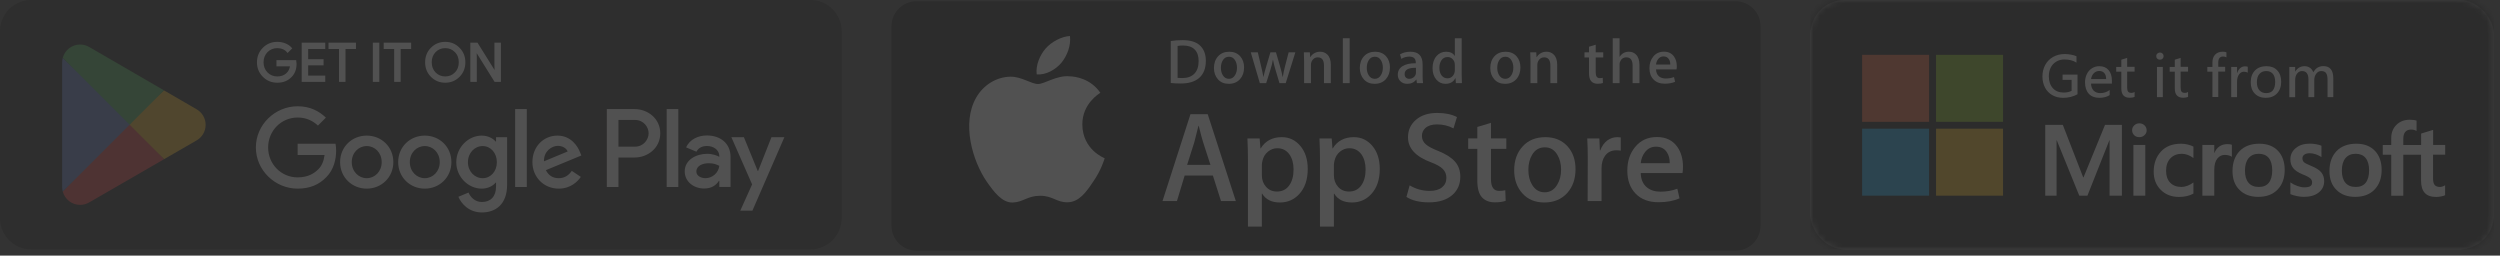 <?xml version="1.0" encoding="UTF-8"?>
<svg width="401px" height="41px" viewBox="0 0 401 41" version="1.1" xmlns="http://www.w3.org/2000/svg" xmlns:xlink="http://www.w3.org/1999/xlink">
    <rect x="0" y="0" width="401" height="41" fill="#333333" stroke="none"/>
    <title>Group 2</title>
    <defs>
        <rect id="path-1" x="0" y="0" width="109.63" height="40" rx="5"></rect>
    </defs>
    <g id="Page-1" stroke="none" stroke-width="1" fill="none" fill-rule="evenodd" opacity="0.146">
        <g id="Artboard" transform="translate(-130, -242)">
            <g id="Group-2" transform="translate(130, 242)">
                <g id="download_google_play" fill-rule="nonzero">
                    <path d="M129.998,40 L5,40 C2.25,40 0,37.75 0,35 L0,5 C0,2.25 2.25,0 5,0 L129.998,0 C132.748,0 134.998,2.25 134.998,5 L134.998,35 C134.998,37.75 132.748,40 129.998,40" id="path11" fill="#100F0D"></path>
                    <path d="M106.935,30 L108.801,30 L108.801,17.498 L106.935,17.498 L106.935,30 Z M123.742,22.002 L121.603,27.422 L121.539,27.422 L119.319,22.002 L117.309,22.002 L120.639,29.577 L118.74,33.791 L120.686,33.791 L125.817,22.002 L123.742,22.002 Z M113.159,28.58 C112.549,28.58 111.696,28.274 111.696,27.518 C111.696,26.553 112.758,26.183 113.674,26.183 C114.494,26.183 114.881,26.36 115.38,26.601 C115.235,27.76 114.238,28.58 113.16,28.58 L113.159,28.58 Z M113.385,21.728 C112.034,21.728 110.635,22.324 110.056,23.642 L111.712,24.334 C112.066,23.642 112.725,23.417 113.417,23.417 C114.382,23.417 115.363,23.996 115.379,25.026 L115.379,25.154 C115.041,24.961 114.317,24.672 113.433,24.672 C111.647,24.672 109.83,25.653 109.83,27.486 C109.83,29.159 111.294,30.237 112.934,30.237 C114.189,30.237 114.881,29.674 115.314,29.014 L115.379,29.014 L115.379,29.98 L117.181,29.98 L117.181,25.186 C117.181,22.967 115.523,21.728 113.385,21.728 L113.385,21.728 Z M101.853,23.524 L99.199,23.524 L99.199,19.239 L101.853,19.239 C103.248,19.239 104.04,20.393 104.04,21.381 C104.04,22.35 103.248,23.524 101.853,23.524 Z M101.805,17.498 L97.334,17.498 L97.334,30 L99.199,30 L99.199,25.264 L101.805,25.264 C103.873,25.264 105.906,23.767 105.906,21.382 C105.906,18.996 103.873,17.499 101.805,17.499 L101.805,17.498 Z M77.424,28.582 C76.135,28.582 75.056,27.502 75.056,26.021 C75.056,24.522 76.135,23.427 77.424,23.427 C78.697,23.427 79.696,24.522 79.696,26.021 C79.696,27.502 78.697,28.582 77.424,28.582 Z M79.567,22.702 L79.502,22.702 C79.084,22.202 78.278,21.751 77.263,21.751 C75.136,21.751 73.187,23.62 73.187,26.021 C73.187,28.405 75.136,30.257 77.263,30.257 C78.278,30.257 79.084,29.806 79.502,29.291 L79.567,29.291 L79.567,29.903 C79.567,31.53 78.697,32.4 77.295,32.4 C76.152,32.4 75.443,31.578 75.153,30.886 L73.526,31.562 C73.993,32.69 75.233,34.076 77.295,34.076 C79.487,34.076 81.34,32.787 81.34,29.645 L81.34,22.009 L79.567,22.009 L79.567,22.702 Z M82.629,30 L84.497,30 L84.497,17.498 L82.629,17.498 L82.629,30 Z M87.252,25.875 C87.204,24.232 88.525,23.395 89.475,23.395 C90.217,23.395 90.844,23.765 91.054,24.296 L87.252,25.875 Z M93.051,24.457 C92.697,23.507 91.618,21.751 89.411,21.751 C87.219,21.751 85.399,23.475 85.399,26.004 C85.399,28.389 87.204,30.257 89.62,30.257 C91.569,30.257 92.697,29.066 93.165,28.373 L91.715,27.406 C91.231,28.115 90.571,28.582 89.62,28.582 C88.67,28.582 87.993,28.147 87.558,27.293 L93.245,24.941 L93.051,24.457 Z M47.743,23.056 L47.743,24.861 L52.061,24.861 C51.932,25.875 51.594,26.616 51.078,27.132 C50.45,27.76 49.467,28.453 47.743,28.453 C45.085,28.453 43.007,26.311 43.007,23.652 C43.007,20.994 45.085,18.851 47.743,18.851 C49.177,18.851 50.224,19.415 50.998,20.14 L52.271,18.867 C51.191,17.836 49.757,17.047 47.743,17.047 C44.102,17.047 41.041,20.011 41.041,23.652 C41.041,27.293 44.102,30.257 47.743,30.257 C49.709,30.257 51.191,29.613 52.351,28.405 C53.543,27.213 53.914,25.537 53.914,24.184 C53.914,23.765 53.881,23.379 53.817,23.056 L47.743,23.056 Z M58.823,28.582 C57.534,28.582 56.422,27.519 56.422,26.004 C56.422,24.474 57.534,23.427 58.823,23.427 C60.111,23.427 61.223,24.474 61.223,26.004 C61.223,27.519 60.111,28.582 58.823,28.582 Z M58.823,21.751 C56.47,21.751 54.553,23.539 54.553,26.004 C54.553,28.453 56.47,30.257 58.823,30.257 C61.175,30.257 63.092,28.453 63.092,26.004 C63.092,23.539 61.175,21.751 58.823,21.751 L58.823,21.751 Z M68.136,28.582 C66.847,28.582 65.735,27.519 65.735,26.004 C65.735,24.474 66.848,23.427 68.136,23.427 C69.425,23.427 70.536,24.474 70.536,26.004 C70.536,27.519 69.425,28.582 68.136,28.582 Z M68.136,21.751 C65.784,21.751 63.867,23.539 63.867,26.004 C63.867,28.453 65.784,30.257 68.136,30.257 C70.489,30.257 72.405,28.453 72.405,26.004 C72.405,23.539 70.489,21.751 68.136,21.751" id="path35" fill="#FFFFFF"></path>
                    <path d="M20.714,19.424 L10.069,30.724 C10.069,30.726 10.07,30.728 10.07,30.73 C10.397,31.957 11.517,32.861 12.848,32.861 C13.379,32.861 13.878,32.717 14.307,32.465 L14.341,32.445 L26.324,25.53 L20.715,19.424" id="path37" fill="#EB3131"></path>
                    <path d="M31.485,17.5 L31.475,17.493 L26.301,14.494 L20.473,19.681 L26.322,25.529 L31.468,22.56 C32.37,22.073 32.983,21.121 32.983,20.024 C32.983,18.935 32.379,17.989 31.485,17.5" id="path39" fill="#F6B60B"></path>
                    <path d="M10.067,9.277 C10.003,9.513 9.969,9.76 9.969,10.017 L9.969,29.985 C9.969,30.241 10.003,30.489 10.068,30.724 L21.081,19.713 L10.068,9.277" id="path41" fill="#5778C5"></path>
                    <path d="M20.793,20.001 L26.304,14.492 L14.333,7.552 C13.898,7.291 13.391,7.141 12.847,7.141 C11.517,7.141 10.395,8.046 10.068,9.274 C10.068,9.275 10.068,9.276 10.068,9.277 L20.793,20.001" id="path43" fill="#3BAD49"></path>
                    <path d="M47.393,9.781 L44.476,9.781 L44.476,10.503 L46.662,10.503 C46.603,11.092 46.368,11.554 45.973,11.89 C45.578,12.226 45.073,12.395 44.476,12.395 C43.821,12.395 43.267,12.167 42.812,11.714 C42.367,11.251 42.14,10.68 42.14,9.99 C42.14,9.301 42.367,8.73 42.812,8.267 C43.267,7.814 43.821,7.587 44.476,7.587 C44.812,7.587 45.132,7.645 45.426,7.772 C45.72,7.898 45.956,8.075 46.14,8.301 L46.695,7.747 C46.443,7.461 46.125,7.242 45.729,7.083 C45.334,6.923 44.921,6.847 44.476,6.847 C43.603,6.847 42.862,7.15 42.257,7.755 C41.653,8.361 41.35,9.108 41.35,9.99 C41.35,10.873 41.653,11.622 42.257,12.227 C42.862,12.831 43.603,13.134 44.476,13.134 C45.393,13.134 46.125,12.841 46.687,12.244 C47.182,11.747 47.435,11.075 47.435,10.234 C47.435,10.092 47.418,9.941 47.393,9.781 L47.393,9.781 Z M48.523,6.981 L48.523,13 L52.037,13 L52.037,12.261 L49.297,12.261 L49.297,10.351 L51.769,10.351 L51.769,9.63 L49.297,9.63 L49.297,7.722 L52.037,7.722 L52.037,6.981 L48.523,6.981 Z M56.965,7.722 L56.965,6.981 L52.829,6.981 L52.829,7.722 L54.51,7.722 L54.51,13 L55.284,13 L55.284,7.722 L56.965,7.722 Z M60.709,6.981 L59.936,6.981 L59.936,13 L60.709,13 L60.709,6.981 Z M65.814,7.722 L65.814,6.981 L61.679,6.981 L61.679,7.722 L63.36,7.722 L63.36,13 L64.133,13 L64.133,7.722 L65.814,7.722 Z M73.619,7.764 C73.022,7.15 72.291,6.847 71.418,6.847 C70.543,6.847 69.811,7.15 69.214,7.755 C68.618,8.351 68.324,9.1 68.324,9.99 C68.324,10.881 68.618,11.63 69.214,12.226 C69.811,12.831 70.543,13.134 71.418,13.134 C72.283,13.134 73.022,12.831 73.619,12.226 C74.216,11.63 74.51,10.881 74.51,9.99 C74.51,9.108 74.216,8.361 73.619,7.764 L73.619,7.764 Z M69.769,8.267 C70.214,7.814 70.761,7.587 71.418,7.587 C72.072,7.587 72.619,7.814 73.057,8.267 C73.502,8.712 73.721,9.293 73.721,9.99 C73.721,10.689 73.502,11.269 73.057,11.714 C72.619,12.167 72.072,12.395 71.418,12.395 C70.761,12.395 70.214,12.167 69.769,11.714 C69.333,11.259 69.114,10.689 69.114,9.99 C69.114,9.294 69.333,8.722 69.769,8.267 L69.769,8.267 Z M76.347,9.251 L76.314,8.09 L76.347,8.09 L79.407,13 L80.214,13 L80.214,6.981 L79.441,6.981 L79.441,10.503 L79.474,11.664 L79.441,11.664 L76.516,6.981 L75.574,6.981 L75.574,13 L76.347,13 L76.347,9.251 Z" id="path33" stroke="#FFFFFF" stroke-width="0.267" fill="#FFFFFF"></path>
                </g>
                <g id="download_microsoft" transform="translate(290.385, 0)">
                    <mask id="mask-2" fill="white">
                        <use xlink:href="#path-1"></use>
                    </mask>
                    <rect stroke="#A6A6A6" x="0.5" y="0.5" width="108.63" height="39" rx="5"></rect>
                    <rect id="Rectangle" fill="#000000" mask="url(#mask-2)" x="0" y="0" width="109.63" height="40"></rect>
                    <g id="Layer_1" mask="url(#mask-2)" fill-rule="nonzero">
                        <g transform="translate(8.298, 8.295)">
                            <rect id="Rectangle" fill="#F25022" x="0" y="0.5" width="10.744" height="10.744"></rect>
                            <rect id="Rectangle" fill="#7FBA00" x="11.859" y="0.5" width="10.744" height="10.744"></rect>
                            <rect id="Rectangle" fill="#00A4EF" x="0" y="12.346" width="10.744" height="10.744"></rect>
                            <rect id="Rectangle" fill="#FFB900" x="11.859" y="12.346" width="10.744" height="10.744"></rect>
                            <path d="M43.308,12.603 C43.308,12.282 43.423,12.026 43.654,11.808 C43.885,11.59 44.154,11.487 44.474,11.487 C44.808,11.487 45.09,11.603 45.308,11.821 C45.526,12.038 45.641,12.308 45.641,12.603 C45.641,12.91 45.526,13.179 45.295,13.385 C45.064,13.603 44.795,13.705 44.462,13.705 C44.128,13.705 43.859,13.603 43.628,13.385 C43.423,13.167 43.308,12.91 43.308,12.603 M45.423,23.09 L43.513,23.09 L43.513,14.949 L45.423,14.949 L45.423,23.09 Z" id="Shape" fill="#FFFFFF"></path>
                            <path d="M51.244,21.692 C51.526,21.692 51.846,21.628 52.192,21.5 C52.538,21.372 52.846,21.192 53.141,20.974 L53.141,22.756 C52.833,22.936 52.487,23.064 52.103,23.154 C51.718,23.244 51.282,23.295 50.821,23.295 C49.628,23.295 48.654,22.91 47.897,22.154 C47.141,21.397 46.769,20.423 46.769,19.256 C46.769,17.949 47.154,16.872 47.923,16.026 C48.692,15.179 49.769,14.756 51.179,14.756 C51.538,14.756 51.897,14.808 52.269,14.897 C52.641,14.987 52.923,15.103 53.141,15.218 L53.141,17.051 C52.846,16.833 52.538,16.667 52.231,16.551 C51.923,16.436 51.603,16.372 51.282,16.372 C50.526,16.372 49.923,16.615 49.449,17.103 C48.987,17.59 48.756,18.256 48.756,19.09 C48.756,19.91 48.974,20.551 49.423,21.013 C49.872,21.474 50.474,21.692 51.244,21.692" id="Path" fill="#FFFFFF"></path>
                            <path d="M58.59,14.821 C58.744,14.821 58.885,14.833 59,14.846 C59.115,14.872 59.231,14.897 59.308,14.923 L59.308,16.859 C59.205,16.782 59.064,16.718 58.872,16.654 C58.679,16.59 58.449,16.551 58.167,16.551 C57.692,16.551 57.295,16.744 56.974,17.141 C56.654,17.538 56.487,18.141 56.487,18.974 L56.487,23.09 L54.577,23.09 L54.577,14.949 L56.487,14.949 L56.487,16.231 L56.513,16.231 C56.692,15.782 56.949,15.436 57.308,15.192 C57.667,14.949 58.09,14.821 58.59,14.821" id="Path" fill="#FFFFFF"></path>
                            <path d="M59.41,19.141 C59.41,17.795 59.795,16.731 60.551,15.936 C61.308,15.154 62.372,14.756 63.718,14.756 C64.987,14.756 65.987,15.141 66.705,15.897 C67.423,16.654 67.782,17.679 67.782,18.962 C67.782,20.282 67.397,21.333 66.641,22.115 C65.885,22.897 64.846,23.282 63.538,23.282 C62.282,23.282 61.269,22.91 60.538,22.167 C59.782,21.436 59.41,20.423 59.41,19.141 M61.41,19.077 C61.41,19.923 61.603,20.577 61.987,21.026 C62.372,21.474 62.923,21.692 63.641,21.692 C64.333,21.692 64.872,21.474 65.231,21.026 C65.59,20.577 65.782,19.91 65.782,19.026 C65.782,18.154 65.59,17.487 65.218,17.038 C64.846,16.59 64.308,16.372 63.628,16.372 C62.923,16.372 62.385,16.603 61.987,17.077 C61.603,17.551 61.41,18.205 61.41,19.077" id="Shape" fill="#FFFFFF"></path>
                            <path d="M70.628,17.09 C70.628,17.359 70.718,17.577 70.885,17.731 C71.064,17.885 71.449,18.077 72.038,18.321 C72.808,18.628 73.346,18.974 73.654,19.359 C73.962,19.744 74.115,20.205 74.115,20.744 C74.115,21.513 73.821,22.128 73.231,22.59 C72.641,23.051 71.846,23.282 70.846,23.282 C70.513,23.282 70.141,23.244 69.731,23.154 C69.321,23.077 68.974,22.962 68.692,22.846 L68.692,20.962 C69.038,21.205 69.41,21.397 69.821,21.538 C70.218,21.679 70.59,21.756 70.91,21.756 C71.346,21.756 71.667,21.692 71.872,21.577 C72.077,21.462 72.179,21.256 72.179,20.962 C72.179,20.692 72.077,20.474 71.859,20.295 C71.641,20.115 71.244,19.897 70.641,19.667 C69.936,19.372 69.436,19.038 69.141,18.667 C68.846,18.295 68.692,17.821 68.692,17.256 C68.692,16.526 68.987,15.923 69.564,15.449 C70.141,14.974 70.897,14.744 71.833,14.744 C72.115,14.744 72.436,14.769 72.795,14.833 C73.154,14.897 73.449,14.974 73.679,15.077 L73.679,16.897 C73.423,16.731 73.128,16.59 72.795,16.462 C72.462,16.346 72.115,16.282 71.795,16.282 C71.436,16.282 71.141,16.359 70.949,16.5 C70.731,16.641 70.628,16.846 70.628,17.09" id="Path" fill="#FFFFFF"></path>
                            <path d="M74.962,19.141 C74.962,17.795 75.346,16.731 76.103,15.936 C76.859,15.154 77.923,14.756 79.269,14.756 C80.538,14.756 81.538,15.141 82.256,15.897 C82.974,16.654 83.333,17.679 83.333,18.962 C83.333,20.282 82.949,21.333 82.192,22.115 C81.436,22.897 80.397,23.282 79.09,23.282 C77.833,23.282 76.821,22.91 76.09,22.167 C75.333,21.436 74.962,20.423 74.962,19.141 M76.949,19.077 C76.949,19.923 77.141,20.577 77.526,21.026 C77.91,21.474 78.462,21.692 79.179,21.692 C79.872,21.692 80.41,21.474 80.769,21.026 C81.128,20.577 81.321,19.91 81.321,19.026 C81.321,18.154 81.128,17.487 80.756,17.038 C80.385,16.59 79.846,16.372 79.167,16.372 C78.462,16.372 77.923,16.603 77.526,17.077 C77.141,17.551 76.949,18.205 76.949,19.077" id="Shape" fill="#FFFFFF"></path>
                            <path d="M89.654,16.526 L89.654,20.705 C89.654,21.577 89.859,22.218 90.256,22.654 C90.654,23.09 91.269,23.295 92.077,23.295 C92.346,23.295 92.628,23.269 92.91,23.205 C93.192,23.141 93.397,23.09 93.513,23.013 L93.513,21.423 C93.397,21.5 93.256,21.564 93.103,21.615 C92.949,21.667 92.808,21.692 92.705,21.692 C92.321,21.692 92.026,21.59 91.846,21.385 C91.667,21.179 91.577,20.821 91.577,20.321 L91.577,16.513 L93.526,16.513 L93.526,14.949 L91.59,14.949 L91.59,12.538 L89.667,13.128 L89.667,14.962 L86.808,14.962 L86.808,13.974 C86.808,13.487 86.91,13.115 87.128,12.859 C87.346,12.603 87.654,12.487 88.051,12.487 C88.256,12.487 88.436,12.513 88.603,12.564 C88.756,12.615 88.872,12.667 88.936,12.705 L88.936,11.051 C88.795,11 88.641,10.974 88.462,10.949 C88.282,10.923 88.077,10.91 87.846,10.91 C86.974,10.91 86.256,11.179 85.705,11.731 C85.154,12.282 84.872,12.974 84.872,13.833 L84.872,14.962 L83.513,14.962 L83.513,16.526 L84.872,16.526 L84.872,23.103 L86.808,23.103 L86.808,16.526 L89.654,16.526 L89.654,16.526 Z" id="Path" fill="#FFFFFF"></path>
                            <polygon id="Path" fill="#FFFFFF" points="41.667 11.731 41.667 23.09 39.692 23.09 39.692 14.192 39.667 14.192 36.141 23.09 34.833 23.09 31.218 14.192 31.192 14.192 31.192 23.09 29.372 23.09 29.372 11.731 32.192 11.731 35.462 20.154 35.513 20.154 38.962 11.731"></polygon>
                            <path d="M34.551,6.821 C33.872,7.205 33.103,7.397 32.244,7.397 C31.59,7.397 31.013,7.256 30.5,6.962 C30,6.679 29.603,6.269 29.333,5.744 C29.064,5.218 28.923,4.628 28.923,3.974 C28.923,3.282 29.077,2.654 29.372,2.115 C29.667,1.577 30.09,1.141 30.641,0.833 C31.192,0.526 31.808,0.372 32.5,0.372 C32.846,0.372 33.192,0.41 33.538,0.474 C33.885,0.538 34.167,0.628 34.385,0.731 L34.385,1.756 C33.872,1.41 33.218,1.244 32.423,1.244 C31.949,1.244 31.526,1.359 31.141,1.59 C30.756,1.821 30.462,2.141 30.256,2.538 C30.051,2.949 29.949,3.41 29.949,3.923 C29.949,4.731 30.167,5.372 30.59,5.846 C31.013,6.321 31.603,6.551 32.346,6.551 C32.821,6.551 33.244,6.462 33.603,6.269 L33.603,4.513 L32.154,4.513 L32.154,3.667 L34.551,3.667 L34.551,6.821 Z" id="Path" fill="#FFFFFF"></path>
                            <path d="M40.077,5.115 L36.718,5.115 C36.731,5.603 36.885,5.974 37.141,6.244 C37.41,6.5 37.756,6.641 38.192,6.641 C38.769,6.641 39.269,6.474 39.705,6.141 L39.705,6.962 C39.513,7.09 39.269,7.205 38.974,7.282 C38.679,7.359 38.372,7.397 38.064,7.397 C37.333,7.397 36.756,7.179 36.359,6.744 C35.962,6.308 35.756,5.692 35.756,4.897 C35.756,4.41 35.859,3.962 36.051,3.577 C36.244,3.179 36.526,2.872 36.872,2.654 C37.218,2.436 37.615,2.321 38.038,2.321 C38.667,2.321 39.167,2.526 39.526,2.936 C39.885,3.346 40.064,3.91 40.064,4.641 L40.064,5.115 L40.077,5.115 Z M39.141,4.385 C39.141,3.962 39.038,3.641 38.846,3.423 C38.654,3.205 38.385,3.09 38.026,3.09 C37.705,3.09 37.423,3.205 37.179,3.436 C36.936,3.667 36.795,3.987 36.718,4.385 L39.141,4.385 L39.141,4.385 Z" id="Shape" fill="#FFFFFF"></path>
                            <path d="M43.718,7.231 C43.628,7.282 43.513,7.321 43.346,7.346 C43.192,7.372 43.051,7.385 42.923,7.385 C42.026,7.385 41.577,6.885 41.577,5.897 L41.577,3.205 L40.756,3.205 L40.756,2.436 L41.577,2.436 L41.577,1.282 L42.513,0.987 L42.513,2.423 L43.705,2.423 L43.705,3.192 L42.513,3.192 L42.513,5.731 C42.513,6.051 42.564,6.282 42.667,6.41 C42.769,6.538 42.949,6.603 43.218,6.603 C43.397,6.603 43.564,6.551 43.705,6.449 L43.705,7.231 L43.718,7.231 Z" id="Path" fill="#FFFFFF"></path>
                            <path d="M48.359,0.718 C48.359,0.872 48.308,1 48.192,1.115 C48.077,1.231 47.936,1.282 47.769,1.282 C47.603,1.282 47.462,1.231 47.346,1.115 C47.231,1.013 47.179,0.872 47.179,0.705 C47.179,0.538 47.244,0.397 47.359,0.295 C47.474,0.192 47.615,0.128 47.769,0.128 C47.923,0.128 48.064,0.179 48.179,0.295 C48.308,0.423 48.359,0.551 48.359,0.718 M48.231,7.282 L47.295,7.282 L47.295,2.436 L48.231,2.436 L48.231,7.282 Z" id="Shape" fill="#FFFFFF"></path>
                            <path d="M52.295,7.231 C52.205,7.282 52.09,7.321 51.923,7.346 C51.769,7.372 51.628,7.385 51.5,7.385 C50.603,7.385 50.154,6.885 50.154,5.897 L50.154,3.205 L49.333,3.205 L49.333,2.436 L50.154,2.436 L50.154,1.282 L51.09,0.987 L51.09,2.423 L52.282,2.423 L52.282,3.192 L51.09,3.192 L51.09,5.731 C51.09,6.051 51.141,6.282 51.244,6.41 C51.346,6.538 51.526,6.603 51.795,6.603 C51.974,6.603 52.141,6.551 52.282,6.449 L52.282,7.231 L52.295,7.231 Z" id="Path" fill="#FFFFFF"></path>
                            <path d="M58.423,0.897 C58.269,0.821 58.103,0.769 57.91,0.769 C57.385,0.769 57.128,1.09 57.128,1.731 L57.128,2.423 L58.231,2.423 L58.231,3.192 L57.128,3.192 L57.128,7.269 L56.192,7.269 L56.192,3.205 L55.372,3.205 L55.372,2.436 L56.192,2.436 L56.192,1.692 C56.192,1.179 56.333,0.769 56.628,0.462 C56.923,0.154 57.321,0 57.833,0 C58.09,0 58.282,0.026 58.436,0.09 L58.436,0.897 L58.423,0.897 Z" id="Path" fill="#FFFFFF"></path>
                            <path d="M61.872,3.372 C61.821,3.333 61.718,3.295 61.59,3.256 C61.462,3.231 61.346,3.205 61.256,3.205 C60.923,3.205 60.654,3.359 60.449,3.654 C60.244,3.949 60.141,4.333 60.141,4.808 L60.141,7.282 L59.205,7.282 L59.205,2.436 L60.141,2.436 L60.141,3.41 L60.167,3.41 C60.269,3.077 60.436,2.821 60.654,2.628 C60.872,2.436 61.128,2.346 61.41,2.346 C61.603,2.346 61.756,2.372 61.859,2.41 L61.859,3.372 L61.872,3.372 Z" id="Path" fill="#FFFFFF"></path>
                            <path d="M67.218,4.833 C67.218,5.615 66.987,6.244 66.538,6.705 C66.09,7.167 65.487,7.397 64.744,7.397 C64.013,7.397 63.423,7.167 62.987,6.718 C62.551,6.269 62.333,5.667 62.333,4.91 C62.333,4.103 62.564,3.474 63.013,3.013 C63.462,2.551 64.077,2.321 64.859,2.321 C65.59,2.321 66.167,2.538 66.577,2.987 C67.013,3.436 67.218,4.051 67.218,4.833 M66.256,4.859 C66.256,4.282 66.128,3.846 65.885,3.551 C65.628,3.256 65.282,3.103 64.821,3.103 C64.359,3.103 63.987,3.256 63.718,3.577 C63.449,3.885 63.321,4.333 63.321,4.897 C63.321,5.449 63.449,5.872 63.718,6.179 C63.987,6.487 64.346,6.641 64.821,6.641 C65.295,6.641 65.654,6.487 65.897,6.192 C66.128,5.872 66.256,5.436 66.256,4.859" id="Shape" fill="#FFFFFF"></path>
                            <path d="M75.59,7.282 L74.654,7.282 L74.654,4.526 C74.654,4.026 74.577,3.667 74.423,3.436 C74.269,3.205 74,3.103 73.628,3.103 C73.321,3.103 73.051,3.244 72.846,3.526 C72.628,3.808 72.526,4.154 72.526,4.538 L72.526,7.282 L71.59,7.282 L71.59,4.436 C71.59,3.551 71.244,3.103 70.564,3.103 C70.244,3.103 69.974,3.244 69.769,3.513 C69.564,3.782 69.462,4.128 69.462,4.551 L69.462,7.295 L68.526,7.295 L68.526,2.436 L69.462,2.436 L69.462,3.192 L69.474,3.192 C69.821,2.603 70.333,2.321 70.987,2.321 C71.295,2.321 71.577,2.41 71.833,2.577 C72.077,2.744 72.256,2.987 72.372,3.295 C72.564,2.962 72.782,2.718 73.051,2.551 C73.321,2.397 73.628,2.308 73.987,2.308 C75.051,2.308 75.577,2.962 75.577,4.282 L75.577,7.282 L75.59,7.282 Z" id="Path" fill="#FFFFFF"></path>
                        </g>
                    </g>
                </g>
                <g id="download_app_store" transform="translate(142.998, 0.202)" fill-rule="nonzero">
                    <path d="M139.387,35.99 C139.387,38.206 137.592,40 135.373,40 L4.019,40 C1.801,40 0,38.206 0,35.99 L0,4.015 C0,1.801 1.801,2.10531181e-14 4.019,2.10531181e-14 L135.372,2.10531181e-14 C137.592,2.10531181e-14 139.387,1.801 139.387,4.015 L139.387,35.99 L139.387,35.99 Z" id="Path" fill="#000000"></path>
                    <g id="Group" transform="translate(12.46, 5.577)" fill="#FFFFFF">
                        <path d="M18.149,14.203 C18.119,10.829 20.912,9.188 21.04,9.111 C19.458,6.805 17.006,6.49 16.144,6.465 C14.085,6.248 12.088,7.697 11.039,7.697 C9.969,7.697 8.353,6.486 6.612,6.521 C4.372,6.556 2.276,7.853 1.127,9.867 C-1.246,13.974 0.524,20.009 2.796,23.329 C3.933,24.955 5.262,26.77 7.001,26.706 C8.702,26.636 9.337,25.622 11.39,25.622 C13.425,25.622 14.021,26.706 15.795,26.666 C17.62,26.636 18.77,25.032 19.867,23.392 C21.181,21.528 21.709,19.693 21.73,19.599 C21.687,19.584 18.184,18.247 18.149,14.203 Z" id="Path"></path>
                        <path d="M14.799,4.281 C15.714,3.137 16.34,1.58 16.166,0 C14.842,0.059 13.186,0.916 12.232,2.035 C11.388,3.021 10.635,4.638 10.829,6.158 C12.317,6.269 13.844,5.407 14.799,4.281 Z" id="Path"></path>
                    </g>
                    <g id="Group" transform="translate(43.467, 17.913)" fill="#FFFFFF">
                        <path d="M11.762,14.136 L9.384,14.136 L8.082,10.044 L3.555,10.044 L2.315,14.136 L0,14.136 L4.485,0.204 L7.255,0.204 L11.762,14.136 Z M7.689,8.327 L6.512,4.689 C6.387,4.317 6.154,3.442 5.809,2.064 L5.767,2.064 C5.63,2.657 5.409,3.532 5.106,4.689 L3.949,8.327 L7.689,8.327 L7.689,8.327 Z" id="Shape"></path>
                        <path d="M23.296,8.99 C23.296,10.698 22.834,12.049 21.911,13.04 C21.084,13.923 20.057,14.363 18.831,14.363 C17.507,14.363 16.557,13.888 15.978,12.938 L15.936,12.938 L15.936,18.23 L13.704,18.23 L13.704,7.397 C13.704,6.323 13.676,5.221 13.621,4.09 L15.584,4.09 L15.709,5.683 L15.751,5.683 C16.495,4.483 17.625,3.884 19.14,3.884 C20.326,3.884 21.315,4.352 22.106,5.289 C22.9,6.227 23.296,7.46 23.296,8.99 Z M21.022,9.071 C21.022,8.094 20.802,7.287 20.36,6.653 C19.878,5.991 19.229,5.661 18.417,5.661 C17.866,5.661 17.366,5.845 16.919,6.208 C16.471,6.575 16.178,7.053 16.041,7.646 C15.972,7.922 15.937,8.148 15.937,8.326 L15.937,10.001 C15.937,10.732 16.161,11.348 16.609,11.852 C17.057,12.356 17.639,12.607 18.355,12.607 C19.196,12.607 19.85,12.282 20.318,11.635 C20.787,10.987 21.022,10.133 21.022,9.071 Z" id="Shape"></path>
                        <path d="M34.85,8.99 C34.85,10.698 34.389,12.049 33.464,13.04 C32.638,13.923 31.611,14.363 30.385,14.363 C29.062,14.363 28.111,13.888 27.534,12.938 L27.492,12.938 L27.492,18.23 L25.26,18.23 L25.26,7.397 C25.26,6.323 25.231,5.221 25.177,4.09 L27.14,4.09 L27.264,5.683 L27.306,5.683 C28.05,4.483 29.179,3.884 30.696,3.884 C31.88,3.884 32.87,4.352 33.663,5.289 C34.454,6.227 34.85,7.46 34.85,8.99 Z M32.576,9.071 C32.576,8.094 32.356,7.287 31.914,6.653 C31.431,5.991 30.785,5.661 29.972,5.661 C29.42,5.661 28.921,5.845 28.473,6.208 C28.024,6.575 27.732,7.053 27.595,7.646 C27.527,7.922 27.492,8.148 27.492,8.326 L27.492,10.001 C27.492,10.732 27.716,11.348 28.162,11.852 C28.61,12.354 29.192,12.607 29.91,12.607 C30.751,12.607 31.405,12.282 31.873,11.635 C32.342,10.987 32.576,10.133 32.576,9.071 Z" id="Shape"></path>
                        <path d="M47.769,10.229 C47.769,11.414 47.358,12.379 46.532,13.123 C45.624,13.936 44.36,14.343 42.737,14.343 C41.237,14.343 40.036,14.054 39.126,13.475 L39.643,11.614 C40.623,12.207 41.698,12.504 42.87,12.504 C43.71,12.504 44.365,12.314 44.835,11.935 C45.303,11.556 45.536,11.047 45.536,10.412 C45.536,9.847 45.343,9.371 44.957,8.985 C44.573,8.598 43.931,8.239 43.035,7.907 C40.596,6.997 39.377,5.665 39.377,3.912 C39.377,2.767 39.804,1.828 40.66,1.097 C41.512,0.365 42.649,0 44.07,0 C45.338,0 46.391,0.221 47.232,0.662 L46.674,2.481 C45.889,2.054 45.001,1.84 44.008,1.84 C43.222,1.84 42.609,2.034 42.169,2.419 C41.798,2.764 41.611,3.184 41.611,3.681 C41.611,4.232 41.824,4.687 42.251,5.045 C42.622,5.376 43.298,5.734 44.278,6.12 C45.476,6.603 46.357,7.167 46.923,7.814 C47.487,8.459 47.769,9.266 47.769,10.229 Z" id="Path"></path>
                        <path d="M55.149,5.765 L52.688,5.765 L52.688,10.643 C52.688,11.883 53.122,12.503 53.991,12.503 C54.39,12.503 54.72,12.469 54.982,12.399 L55.044,14.094 C54.604,14.259 54.025,14.341 53.308,14.341 C52.427,14.341 51.738,14.072 51.241,13.535 C50.745,12.997 50.496,12.095 50.496,10.827 L50.496,5.763 L49.031,5.763 L49.031,4.088 L50.496,4.088 L50.496,2.249 L52.688,1.587 L52.688,4.088 L55.149,4.088 L55.149,5.765 Z" id="Path"></path>
                        <path d="M66.249,9.031 C66.249,10.575 65.807,11.843 64.926,12.834 C64.001,13.855 62.774,14.363 61.245,14.363 C59.771,14.363 58.597,13.875 57.722,12.897 C56.847,11.919 56.409,10.685 56.409,9.197 C56.409,7.64 56.859,6.365 57.763,5.374 C58.664,4.381 59.881,3.885 61.41,3.885 C62.884,3.885 64.07,4.374 64.965,5.353 C65.822,6.302 66.249,7.528 66.249,9.031 Z M63.933,9.103 C63.933,8.176 63.735,7.382 63.334,6.719 C62.866,5.917 62.197,5.517 61.331,5.517 C60.433,5.517 59.752,5.918 59.284,6.719 C58.883,7.383 58.685,8.19 58.685,9.145 C58.685,10.071 58.883,10.866 59.284,11.527 C59.767,12.329 60.441,12.729 61.311,12.729 C62.163,12.729 62.832,12.321 63.314,11.506 C63.726,10.831 63.933,10.028 63.933,9.103 Z" id="Shape"></path>
                        <path d="M73.504,6.053 C73.283,6.012 73.048,5.991 72.8,5.991 C72.015,5.991 71.408,6.288 70.981,6.881 C70.609,7.405 70.423,8.066 70.423,8.865 L70.423,14.136 L68.192,14.136 L68.213,7.254 C68.213,6.096 68.185,5.042 68.129,4.091 L70.073,4.091 L70.155,6.013 L70.217,6.013 C70.452,5.353 70.824,4.821 71.333,4.422 C71.83,4.063 72.367,3.884 72.946,3.884 C73.152,3.884 73.339,3.899 73.504,3.925 L73.504,6.053 Z" id="Path"></path>
                        <path d="M83.486,8.638 C83.486,9.038 83.46,9.375 83.405,9.65 L76.709,9.65 C76.735,10.643 77.058,11.402 77.68,11.925 C78.244,12.393 78.974,12.628 79.87,12.628 C80.862,12.628 81.766,12.47 82.58,12.152 L82.929,13.702 C81.979,14.116 80.856,14.323 79.561,14.323 C78.004,14.323 76.781,13.864 75.891,12.948 C75.003,12.032 74.558,10.802 74.558,9.259 C74.558,7.744 74.972,6.482 75.8,5.476 C76.667,4.402 77.838,3.865 79.312,3.865 C80.76,3.865 81.856,4.402 82.601,5.476 C83.19,6.33 83.486,7.385 83.486,8.638 Z M81.358,8.059 C81.372,7.397 81.227,6.826 80.924,6.343 C80.538,5.722 79.945,5.412 79.146,5.412 C78.416,5.412 77.822,5.715 77.369,6.322 C76.997,6.805 76.777,7.384 76.709,8.058 L81.358,8.058 L81.358,8.059 Z" id="Shape"></path>
                    </g>
                    <g id="Group" transform="translate(44.793, 5.932)" fill="#FFFFFF">
                        <path d="M5.626,3.615 C5.626,4.847 5.256,5.775 4.518,6.398 C3.835,6.972 2.863,7.26 1.605,7.26 C0.981,7.26 0.447,7.233 0,7.179 L0,0.446 C0.583,0.352 1.211,0.304 1.89,0.304 C3.088,0.304 3.992,0.564 4.601,1.086 C5.284,1.675 5.626,2.518 5.626,3.615 Z M4.469,3.645 C4.469,2.847 4.258,2.234 3.835,1.807 C3.412,1.381 2.794,1.167 1.981,1.167 C1.635,1.167 1.341,1.19 1.097,1.238 L1.097,6.357 C1.232,6.378 1.479,6.387 1.838,6.387 C2.678,6.387 3.326,6.154 3.782,5.687 C4.239,5.22 4.469,4.539 4.469,3.645 Z" id="Shape"></path>
                        <path d="M11.76,4.691 C11.76,5.45 11.543,6.072 11.11,6.56 C10.655,7.061 10.053,7.312 9.302,7.312 C8.577,7.312 8,7.072 7.57,6.59 C7.141,6.11 6.926,5.504 6.926,4.773 C6.926,4.009 7.147,3.381 7.591,2.895 C8.035,2.408 8.632,2.164 9.383,2.164 C10.108,2.164 10.69,2.404 11.131,2.884 C11.549,3.351 11.76,3.954 11.76,4.691 Z M10.622,4.727 C10.622,4.271 10.523,3.881 10.328,3.555 C10.097,3.162 9.77,2.965 9.344,2.965 C8.903,2.965 8.568,3.162 8.338,3.555 C8.141,3.881 8.043,4.278 8.043,4.747 C8.043,5.202 8.142,5.593 8.338,5.918 C8.575,6.312 8.906,6.509 9.333,6.509 C9.752,6.509 10.081,6.309 10.317,5.908 C10.52,5.576 10.622,5.182 10.622,4.727 Z" id="Shape"></path>
                        <path d="M19.984,2.264 L18.44,7.2 L17.435,7.2 L16.795,5.057 C16.633,4.522 16.501,3.99 16.399,3.462 L16.379,3.462 C16.284,4.004 16.152,4.535 15.982,5.057 L15.303,7.2 L14.286,7.2 L12.834,2.264 L13.961,2.264 L14.519,4.611 C14.655,5.165 14.765,5.694 14.854,6.195 L14.874,6.195 C14.956,5.782 15.091,5.256 15.282,4.621 L15.982,2.265 L16.876,2.265 L17.547,4.571 C17.709,5.133 17.841,5.674 17.943,6.196 L17.973,6.196 C18.048,5.688 18.16,5.147 18.308,4.571 L18.907,2.265 L19.984,2.265 L19.984,2.264 Z" id="Path"></path>
                        <path d="M25.672,7.2 L24.575,7.2 L24.575,4.373 C24.575,3.502 24.244,3.066 23.58,3.066 C23.255,3.066 22.992,3.186 22.788,3.425 C22.586,3.665 22.483,3.948 22.483,4.271 L22.483,7.198 L21.386,7.198 L21.386,3.675 C21.386,3.241 21.372,2.771 21.346,2.262 L22.311,2.262 L22.362,3.034 L22.392,3.034 C22.52,2.794 22.71,2.596 22.961,2.438 C23.258,2.254 23.591,2.161 23.955,2.161 C24.416,2.161 24.799,2.309 25.104,2.608 C25.483,2.973 25.672,3.519 25.672,4.243 L25.672,7.2 L25.672,7.2 Z" id="Path"></path>
                        <polygon id="Path" points="28.698 7.2 27.602 7.2 27.602 0 28.698 0"></polygon>
                        <path d="M35.157,4.691 C35.157,5.45 34.94,6.072 34.507,6.56 C34.053,7.061 33.45,7.312 32.699,7.312 C31.973,7.312 31.397,7.072 30.967,6.59 C30.538,6.11 30.323,5.504 30.323,4.773 C30.323,4.009 30.544,3.381 30.988,2.895 C31.432,2.408 32.029,2.164 32.78,2.164 C33.505,2.164 34.086,2.404 34.528,2.884 C34.947,3.351 35.157,3.954 35.157,4.691 Z M34.018,4.727 C34.018,4.271 33.92,3.881 33.724,3.555 C33.495,3.162 33.166,2.965 32.741,2.965 C32.299,2.965 31.964,3.162 31.735,3.555 C31.538,3.881 31.441,4.278 31.441,4.747 C31.441,5.202 31.539,5.593 31.735,5.918 C31.972,6.312 32.303,6.509 32.73,6.509 C33.149,6.509 33.477,6.309 33.713,5.908 C33.918,5.576 34.018,5.182 34.018,4.727 Z" id="Shape"></path>
                        <path d="M40.467,7.2 L39.482,7.2 L39.4,6.631 L39.37,6.631 C39.033,7.084 38.552,7.312 37.928,7.312 C37.462,7.312 37.085,7.162 36.802,6.865 C36.544,6.594 36.415,6.258 36.415,5.86 C36.415,5.256 36.667,4.797 37.172,4.479 C37.677,4.16 38.387,4.004 39.301,4.012 L39.301,3.92 C39.301,3.269 38.959,2.945 38.276,2.945 C37.789,2.945 37.36,3.067 36.989,3.31 L36.766,2.59 C37.225,2.306 37.791,2.164 38.459,2.164 C39.749,2.164 40.396,2.844 40.396,4.205 L40.396,6.023 C40.396,6.516 40.42,6.909 40.467,7.2 Z M39.328,5.504 L39.328,4.742 C38.118,4.722 37.513,5.053 37.513,5.737 C37.513,5.995 37.582,6.187 37.723,6.316 C37.864,6.445 38.044,6.509 38.259,6.509 C38.5,6.509 38.725,6.432 38.93,6.28 C39.136,6.128 39.263,5.934 39.31,5.696 C39.322,5.643 39.328,5.578 39.328,5.504 Z" id="Shape"></path>
                        <path d="M46.701,7.2 L45.728,7.2 L45.676,6.407 L45.646,6.407 C45.335,7.01 44.805,7.312 44.061,7.312 C43.466,7.312 42.971,7.078 42.579,6.611 C42.186,6.144 41.99,5.538 41.99,4.794 C41.99,3.995 42.203,3.348 42.63,2.854 C43.043,2.393 43.55,2.163 44.153,2.163 C44.816,2.163 45.28,2.386 45.543,2.833 L45.564,2.833 L45.564,0 L46.662,0 L46.662,5.87 C46.662,6.351 46.675,6.793 46.701,7.2 Z M45.564,5.118 L45.564,4.295 C45.564,4.153 45.554,4.038 45.534,3.95 C45.472,3.686 45.339,3.464 45.137,3.285 C44.933,3.106 44.687,3.016 44.403,3.016 C43.994,3.016 43.674,3.178 43.438,3.504 C43.205,3.83 43.086,4.245 43.086,4.753 C43.086,5.241 43.198,5.637 43.423,5.941 C43.661,6.266 43.981,6.428 44.382,6.428 C44.742,6.428 45.03,6.293 45.249,6.022 C45.461,5.772 45.564,5.47 45.564,5.118 Z" id="Shape"></path>
                        <path d="M56.085,4.691 C56.085,5.45 55.868,6.072 55.434,6.56 C54.98,7.061 54.379,7.312 53.626,7.312 C52.903,7.312 52.326,7.072 51.895,6.59 C51.466,6.11 51.251,5.504 51.251,4.773 C51.251,4.009 51.472,3.381 51.916,2.895 C52.36,2.408 52.956,2.164 53.709,2.164 C54.433,2.164 55.016,2.404 55.455,2.884 C55.874,3.351 56.085,3.954 56.085,4.691 Z M54.948,4.727 C54.948,4.271 54.849,3.881 54.653,3.555 C54.422,3.162 54.095,2.965 53.668,2.965 C53.229,2.965 52.894,3.162 52.662,3.555 C52.465,3.881 52.368,4.278 52.368,4.747 C52.368,5.202 52.466,5.593 52.662,5.918 C52.9,6.312 53.231,6.509 53.658,6.509 C54.077,6.509 54.406,6.309 54.643,5.908 C54.845,5.576 54.948,5.182 54.948,4.727 Z" id="Shape"></path>
                        <path d="M61.984,7.2 L60.888,7.2 L60.888,4.373 C60.888,3.502 60.557,3.066 59.892,3.066 C59.567,3.066 59.304,3.186 59.101,3.425 C58.898,3.665 58.796,3.948 58.796,4.271 L58.796,7.198 L57.698,7.198 L57.698,3.675 C57.698,3.241 57.685,2.771 57.659,2.262 L58.622,2.262 L58.674,3.034 L58.704,3.034 C58.833,2.794 59.023,2.596 59.272,2.438 C59.571,2.254 59.903,2.161 60.268,2.161 C60.728,2.161 61.111,2.309 61.415,2.608 C61.795,2.973 61.984,3.519 61.984,4.243 L61.984,7.2 L61.984,7.2 Z" id="Path"></path>
                        <path d="M69.368,3.086 L68.16,3.086 L68.16,5.484 C68.16,6.093 68.374,6.398 68.799,6.398 C68.996,6.398 69.159,6.381 69.288,6.346 L69.316,7.179 C69.1,7.26 68.815,7.301 68.464,7.301 C68.031,7.301 67.694,7.169 67.45,6.905 C67.205,6.642 67.083,6.198 67.083,5.575 L67.083,3.086 L66.362,3.086 L66.362,2.264 L67.083,2.264 L67.083,1.36 L68.159,1.035 L68.159,2.263 L69.367,2.263 L69.367,3.086 L69.368,3.086 Z" id="Path"></path>
                        <path d="M75.176,7.2 L74.078,7.2 L74.078,4.394 C74.078,3.509 73.747,3.066 73.084,3.066 C72.575,3.066 72.228,3.323 72.037,3.836 C72.005,3.944 71.986,4.076 71.986,4.231 L71.986,7.198 L70.89,7.198 L70.89,0 L71.986,0 L71.986,2.974 L72.007,2.974 C72.352,2.433 72.848,2.163 73.489,2.163 C73.944,2.163 74.32,2.312 74.618,2.61 C74.99,2.982 75.176,3.534 75.176,4.265 L75.176,7.2 L75.176,7.2 Z" id="Path"></path>
                        <path d="M81.167,4.499 C81.167,4.695 81.153,4.861 81.126,4.996 L77.836,4.996 C77.851,5.484 78.008,5.855 78.312,6.113 C78.591,6.343 78.95,6.458 79.39,6.458 C79.876,6.458 80.32,6.381 80.72,6.225 L80.892,6.987 C80.424,7.19 79.873,7.292 79.236,7.292 C78.472,7.292 77.87,7.067 77.434,6.616 C76.996,6.166 76.78,5.562 76.78,4.804 C76.78,4.06 76.982,3.44 77.389,2.946 C77.814,2.418 78.389,2.155 79.114,2.155 C79.824,2.155 80.363,2.418 80.728,2.946 C81.022,3.365 81.167,3.883 81.167,4.499 Z M80.12,4.215 C80.129,3.889 80.057,3.609 79.908,3.372 C79.717,3.067 79.427,2.915 79.035,2.915 C78.677,2.915 78.385,3.063 78.162,3.362 C77.979,3.599 77.872,3.883 77.836,4.215 L80.12,4.215 Z" id="Shape"></path>
                    </g>
                </g>
            </g>
        </g>
    </g>
</svg>